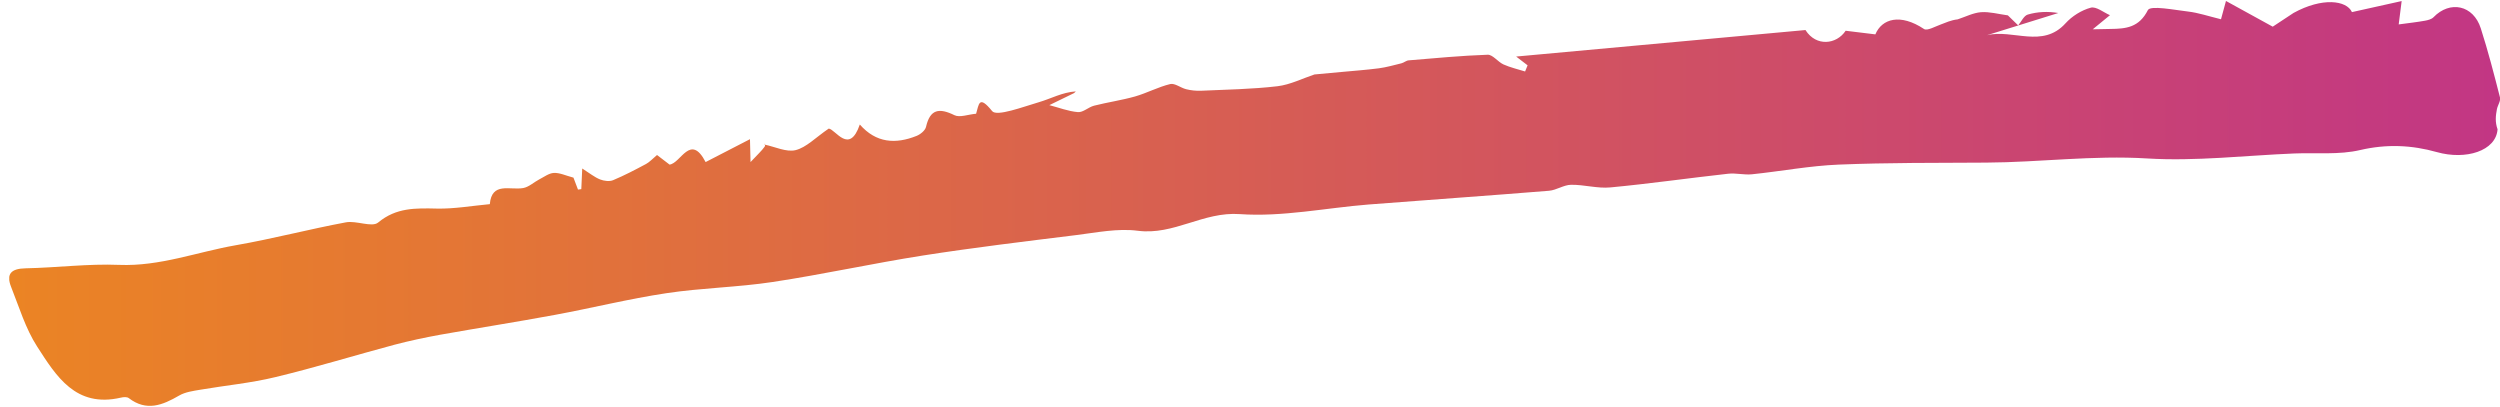 <svg width="270" height="44" xmlns="http://www.w3.org/2000/svg" xmlns:xlink="http://www.w3.org/1999/xlink" overflow="hidden"><defs><clipPath id="clip0"><rect x="98" y="540" width="270" height="44"/></clipPath><clipPath id="clip1"><rect x="99" y="540" width="269" height="44"/></clipPath><clipPath id="clip2"><rect x="99" y="540" width="269" height="44"/></clipPath><clipPath id="clip3"><rect x="99" y="540" width="269" height="44"/></clipPath><linearGradient x1="0" y1="21.875" x2="264" y2="21.875" gradientUnits="userSpaceOnUse" spreadMethod="pad" id="fill4"><stop offset="0" stop-color="#EB8424" stop-opacity="1"/><stop offset="1" stop-color="#C23684" stop-opacity="1"/></linearGradient></defs><g clip-path="url(#clip0)" transform="translate(-98 -540)"><g clip-path="url(#clip1)"><g clip-path="url(#clip2)"><g clip-path="url(#clip3)"><path d="M190.391 3.147C191.515 4.926 193.655 4.692 194.633 3.196 195.796 3.343 197.027 3.499 197.78 3.587 198.474 1.896 200.419 1.3 202.941 3.01 203.273 3.235 204.133 2.727 204.73 2.512 205.257 2.316 205.766 2.053 206.508 1.965 207.329 1.691 208.141 1.261 208.971 1.192 209.89 1.124 210.829 1.398 211.826 1.535 212.119 1.828 212.52 2.229 212.92 2.619 213.253 2.209 213.516 1.574 213.937 1.447 214.953 1.144 216.048 1.085 217.172 1.28 214.65 2.082 212.138 2.874 209.617 3.675 212.363 3.001 215.501 5.131 217.934 2.395 218.619 1.623 219.625 0.977 220.613 0.704 221.189 0.547 221.991 1.232 222.646 1.515 221.883 2.15 221.346 2.6 220.818 3.04 221.443 3.03 222.079 3.01 222.704 3.001 224.346 2.981 225.724 2.854 226.663 0.968 226.927 0.43 229.468 0.948 230.944 1.124 232.009 1.251 233.045 1.613 234.414 1.955 234.463 1.769 234.619 1.183 234.941-0.02 236.466 0.841 237.942 1.662 239.897 2.756 240.21 2.551 241.158 1.906 242.106 1.271 245.136-0.43 247.726-0.098 248.293 1.183 250.052 0.782 251.694 0.411 253.561-0.01 253.415 1.183 253.317 1.965 253.248 2.512 254.314 2.365 255.174 2.268 256.034 2.111 256.347 2.053 256.728 1.955 256.933 1.74 258.683-0.108 261.156 0.42 261.947 2.932 262.72 5.386 263.355 7.888 263.98 10.39 264.078 10.761 263.746 11.23 263.658 11.661 263.531 12.345 263.443 13.039 263.726 13.84 263.56 16.186 260.354 17.183 257.295 16.303 254.646 15.541 251.978 15.414 249.173 16.078 246.934 16.616 244.51 16.352 242.174 16.45 236.974 16.665 231.745 17.31 226.585 16.988 220.847 16.626 215.207 17.408 209.529 17.437 204.319 17.466 199.109 17.437 193.9 17.652 190.821 17.779 187.771 18.375 184.702 18.698 183.871 18.786 183.002 18.542 182.171 18.639 178.017 19.108 173.872 19.715 169.709 20.115 168.34 20.252 166.923 19.812 165.535 19.832 164.753 19.841 163.991 20.408 163.199 20.477 156.826 21.005 150.444 21.454 144.061 21.962 139.507 22.334 134.913 23.321 130.417 22.999 126.536 22.715 123.438 25.305 119.606 24.797 117.485 24.514 115.237 24.992 113.067 25.266 107.643 25.95 102.208 26.615 96.803 27.475 91.496 28.326 86.237 29.508 80.92 30.329 77.186 30.906 73.375 30.965 69.641 31.541 65.673 32.147 61.763 33.144 57.804 33.887 53.768 34.649 49.711 35.294 45.665 36.028 44.033 36.331 42.41 36.682 40.807 37.112 36.604 38.256 32.44 39.566 28.208 40.602 25.608 41.247 22.911 41.501 20.272 41.961 19.499 42.097 18.659 42.205 18.004 42.596 16.235 43.642 14.544 44.336 12.667 42.87 12.482 42.723 12.091 42.752 11.827 42.821 7.028 43.954 4.965 40.475 2.952 37.298 1.72 35.353 1.046 33.037 0.195 30.857-0.352 29.45 0.205 28.883 1.73 28.853 5.043 28.785 8.357 28.345 11.651 28.482 15.961 28.658 19.89 27.094 24.005 26.361 27.915 25.667 31.766 24.631 35.676 23.888 36.79 23.673 38.442 24.465 39.097 23.908 41.022 22.275 43.084 22.354 45.333 22.402 47.151 22.442 48.978 22.109 50.933 21.923 51.138 19.49 53.064 20.438 54.471 20.184 55.068 20.076 55.595 19.558 56.162 19.255 56.671 18.991 57.189 18.581 57.716 18.551 58.352 18.522 58.997 18.845 59.798 19.06 59.916 19.372 60.101 19.861 60.277 20.35 60.395 20.33 60.512 20.32 60.629 20.301 60.649 19.783 60.678 19.265 60.727 18.072 61.528 18.59 62.037 19.02 62.623 19.255 63.033 19.421 63.62 19.499 64.001 19.333 65.194 18.825 66.347 18.209 67.491 17.584 67.852 17.388 68.145 17.056 68.654 16.616 68.986 16.87 69.455 17.232 69.983 17.652 71.185 17.506 72.192 14.221 73.805 17.378 75.339 16.577 76.815 15.795 78.506 14.906 78.526 15.678 78.535 16.157 78.565 17.378 79.327 16.548 79.747 16.166 80.06 15.717 80.177 15.551 80.031 15.209 80.06 15.492 81.165 15.727 82.367 16.333 83.344 16.088 84.488 15.795 85.446 14.739 86.853 13.762 87.576 13.84 89.033 16.636 90.147 13.322 91.877 15.336 93.949 15.453 96.158 14.554 96.569 14.388 97.077 13.967 97.165 13.576 97.595 11.661 98.553 11.504 100.175 12.315 100.742 12.599 101.641 12.227 102.472 12.159 102.775 11.162 102.746 10.077 104.173 11.876 104.662 12.491 107.438 11.416 109.109 10.918 110.399 10.537 111.592 9.843 113.038 9.745 112.97 9.813 112.911 9.901 112.833 9.94 111.973 10.37 111.103 10.8 110.233 11.23 111.24 11.494 112.237 11.895 113.263 11.983 113.81 12.032 114.377 11.445 114.973 11.289 116.41 10.918 117.896 10.703 119.323 10.292 120.584 9.921 121.776 9.266 123.047 8.953 123.536 8.836 124.151 9.364 124.738 9.51 125.236 9.637 125.784 9.696 126.292 9.676 128.999 9.549 131.726 9.51 134.414 9.188 135.773 9.022 137.083 8.337 138.334 7.917 139.282 7.829 140.21 7.741 141.139 7.653 142.478 7.526 143.817 7.428 145.156 7.252 145.958 7.145 146.749 6.91 147.541 6.715 147.815 6.646 148.059 6.412 148.323 6.392 151.108 6.158 153.894 5.884 156.69 5.786 157.227 5.767 157.765 6.549 158.361 6.832 159.094 7.164 159.886 7.35 160.658 7.595 160.746 7.37 160.834 7.145 160.922 6.93 160.589 6.676 160.257 6.412 159.71 5.982 170.109 5.014 180.255 4.066 190.391 3.118Z" fill="url(#fill4)" fill-rule="nonzero" transform="matrix(1.019 0 0 1 99 540.125)"/></g></g></g></g></svg>